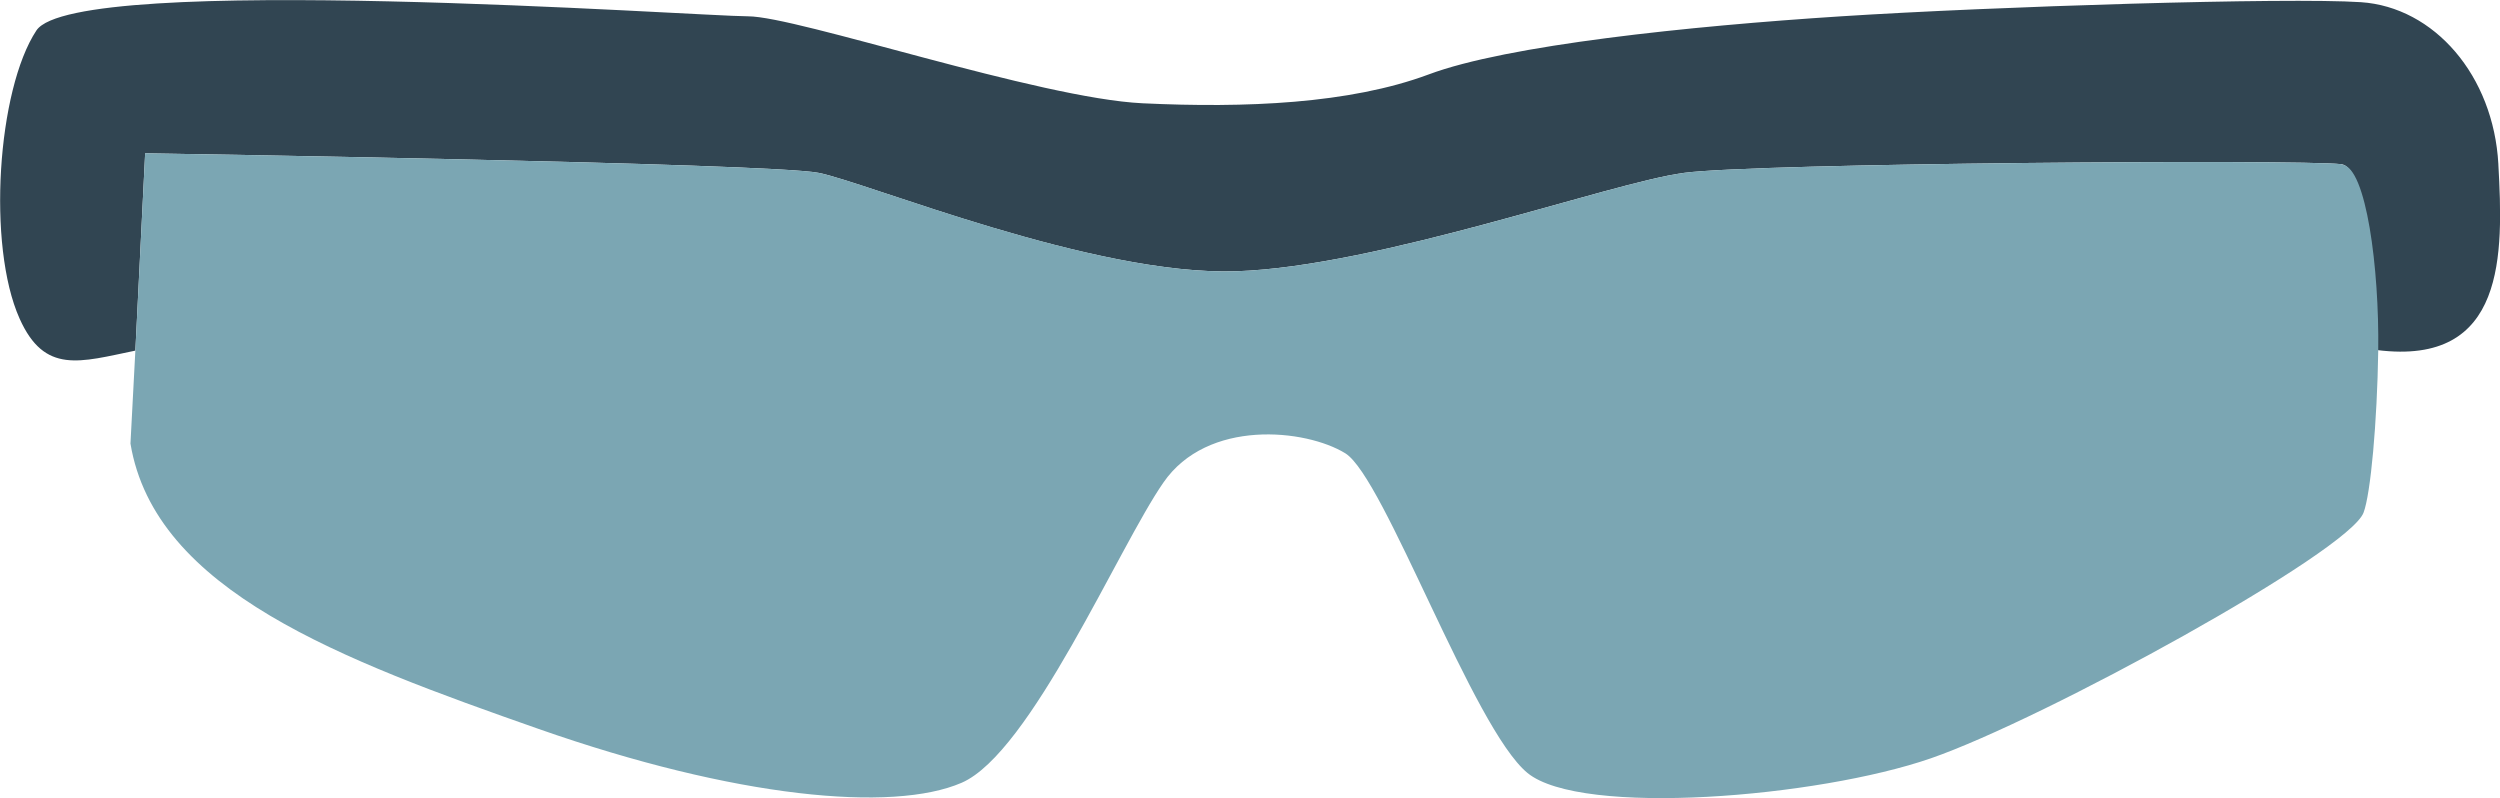 <svg xmlns="http://www.w3.org/2000/svg" id="Ebene_2" viewBox="0 0 45.99 14.68"><defs><style>.cls-1{fill:#314552;}.cls-2{fill:#7ba6b3;}</style></defs><g id="Ebene_1-2"><path class="cls-1" d="m45.96,3.02c-.09-1.63-1.18-2.89-2.53-2.98-1.36-.09-6.76.08-9.56.26-2.8.18-6.15.53-7.59,1.07-1.45.54-3.37.62-5.26.53-1.9-.09-6.36-1.6-7.26-1.6S1.39-.52.67.56C-.05,1.65-.24,4.52.36,5.86c.46,1.03,1.11.8,2.13.59l.18-3.63s11.49.18,12.39.36c.9.18,5.06,1.9,7.69,1.81,2.62-.09,6.87-1.63,8.23-1.81,1.36-.18,11.28-.25,12.09-.16.43.05.67,1.91.66,3.42,0,0,0,0,0,0,2.38.3,2.32-1.78,2.23-3.41Z"></path><path class="cls-2" d="m43.07,3.02c-.81-.09-10.74-.02-12.09.16-1.36.18-5.61,1.72-8.23,1.81-2.62.09-6.78-1.63-7.69-1.81-.9-.18-12.39-.36-12.39-.36l-.18,3.63-.09,1.71c.45,2.71,3.89,3.98,7.51,5.25,3.62,1.27,6.51,1.54,7.78.99s2.89-4.34,3.71-5.52c.81-1.18,2.62-.99,3.35-.54.72.45,2.35,5.06,3.35,5.88.99.81,5.34.45,7.42-.27,2.08-.72,7.69-3.8,7.96-4.52.13-.34.25-1.66.27-2.98.02-1.51-.22-3.37-.66-3.42Z"></path></g></svg>